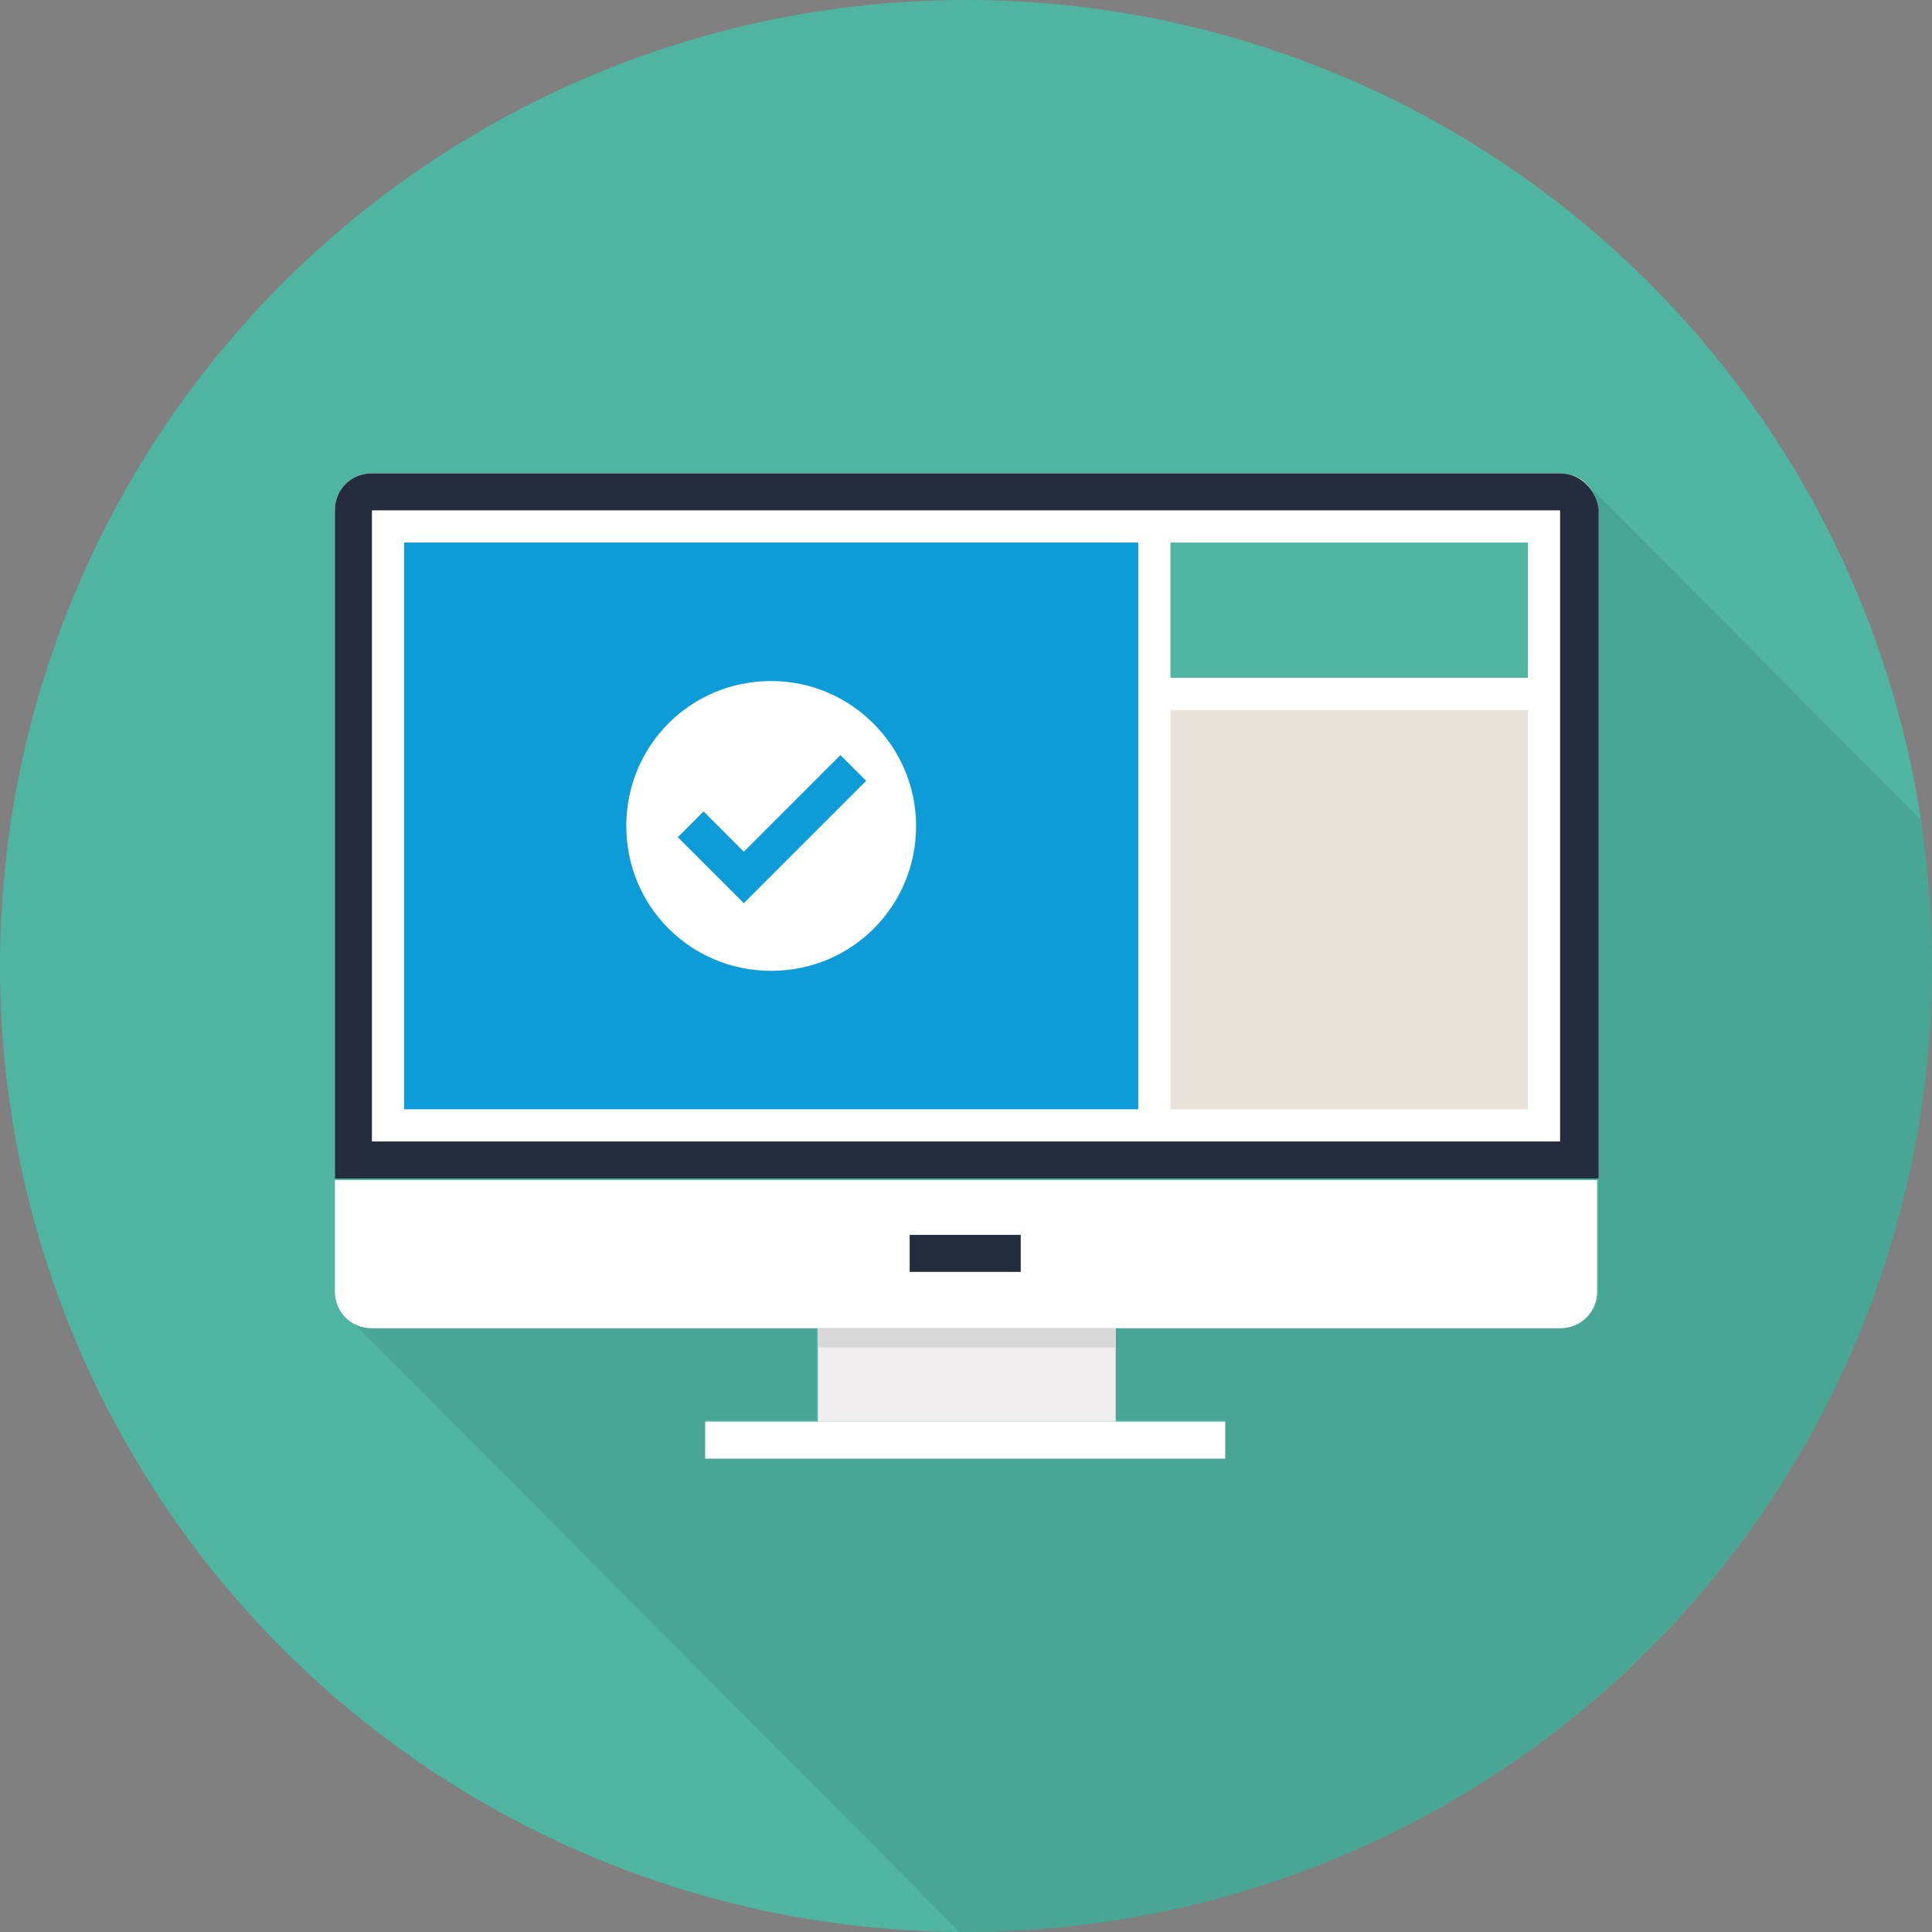 <svg xmlns="http://www.w3.org/2000/svg" viewBox="0 0 120 120" enable-background="new 0 0 120 120"><rect x="0" y="0" width="120" height="120" fill="#808080" stroke="none"/><circle fill="#4fb5a1" cx="60" cy="60" r="60"/><path fill="#231f20" d="M119.3 50.9L98.6 30.1c.4.4.7 1 .7 1.6v48.4c0 1.3-1 2.3-2.3 2.3H69.2v5.8h6.9v2.3H43.8v-2.3h6.9v-5.8H23.1c-.6 0-1.2-.3-1.6-.7L59.6 120h.4c33.1 0 60-26.9 60-60 0-3.1-.2-6.2-.7-9.1" opacity=".1"/><path fill="#fff" d="M99.2 31.7c0-1.3-1-2.3-2.3-2.3H23.1c-1.3 0-2.3 1-2.3 2.3v41.5h78.5V31.7z"/><path fill="#f0eeee" d="M50.8 82.5h18.5v5.8H50.8z"/><path fill="#fff" d="M43.8 88.3h32.3v2.3H43.8z"/><path fill="#252c3d" d="M96.9 31.7v39.2H23.1V31.7h73.8m0-2.3H23.1c-1.3 0-2.3 1-2.3 2.3v41.5h78.5V31.7c-.1-1.2-1.1-2.3-2.4-2.3"/><path fill="#fff" d="M20.8 73.3v6.9c0 1.3 1 2.3 2.3 2.3h73.8c1.3 0 2.3-1 2.3-2.3v-6.9H20.8"/><path fill="#252c3d" d="M56.5 76.7h6.9V79h-6.9z"/><path fill="#d8d8d9" d="M50.8 82.5h18.5v1.2H50.8z"/><path fill="#e9e3dc" d="M72.7 44.1h22.2v24.8H72.7z"/><path fill="#0d9cd8" d="M25.1 33.7h45.6v35.2H25.1z"/><path fill="#4fb5a1" d="M72.7 33.7h22.2v8.4H72.7z"/><path fill="#fff" d="M47.9 42.3c-5 0-9 4-9 9s4 9 9 9 9-4 9-9c0-4.9-4-9-9-9m-1.7 13.8L42.1 52l1.6-1.6 2.5 2.5 6-6 1.6 1.6-7.6 7.6"/></svg>
